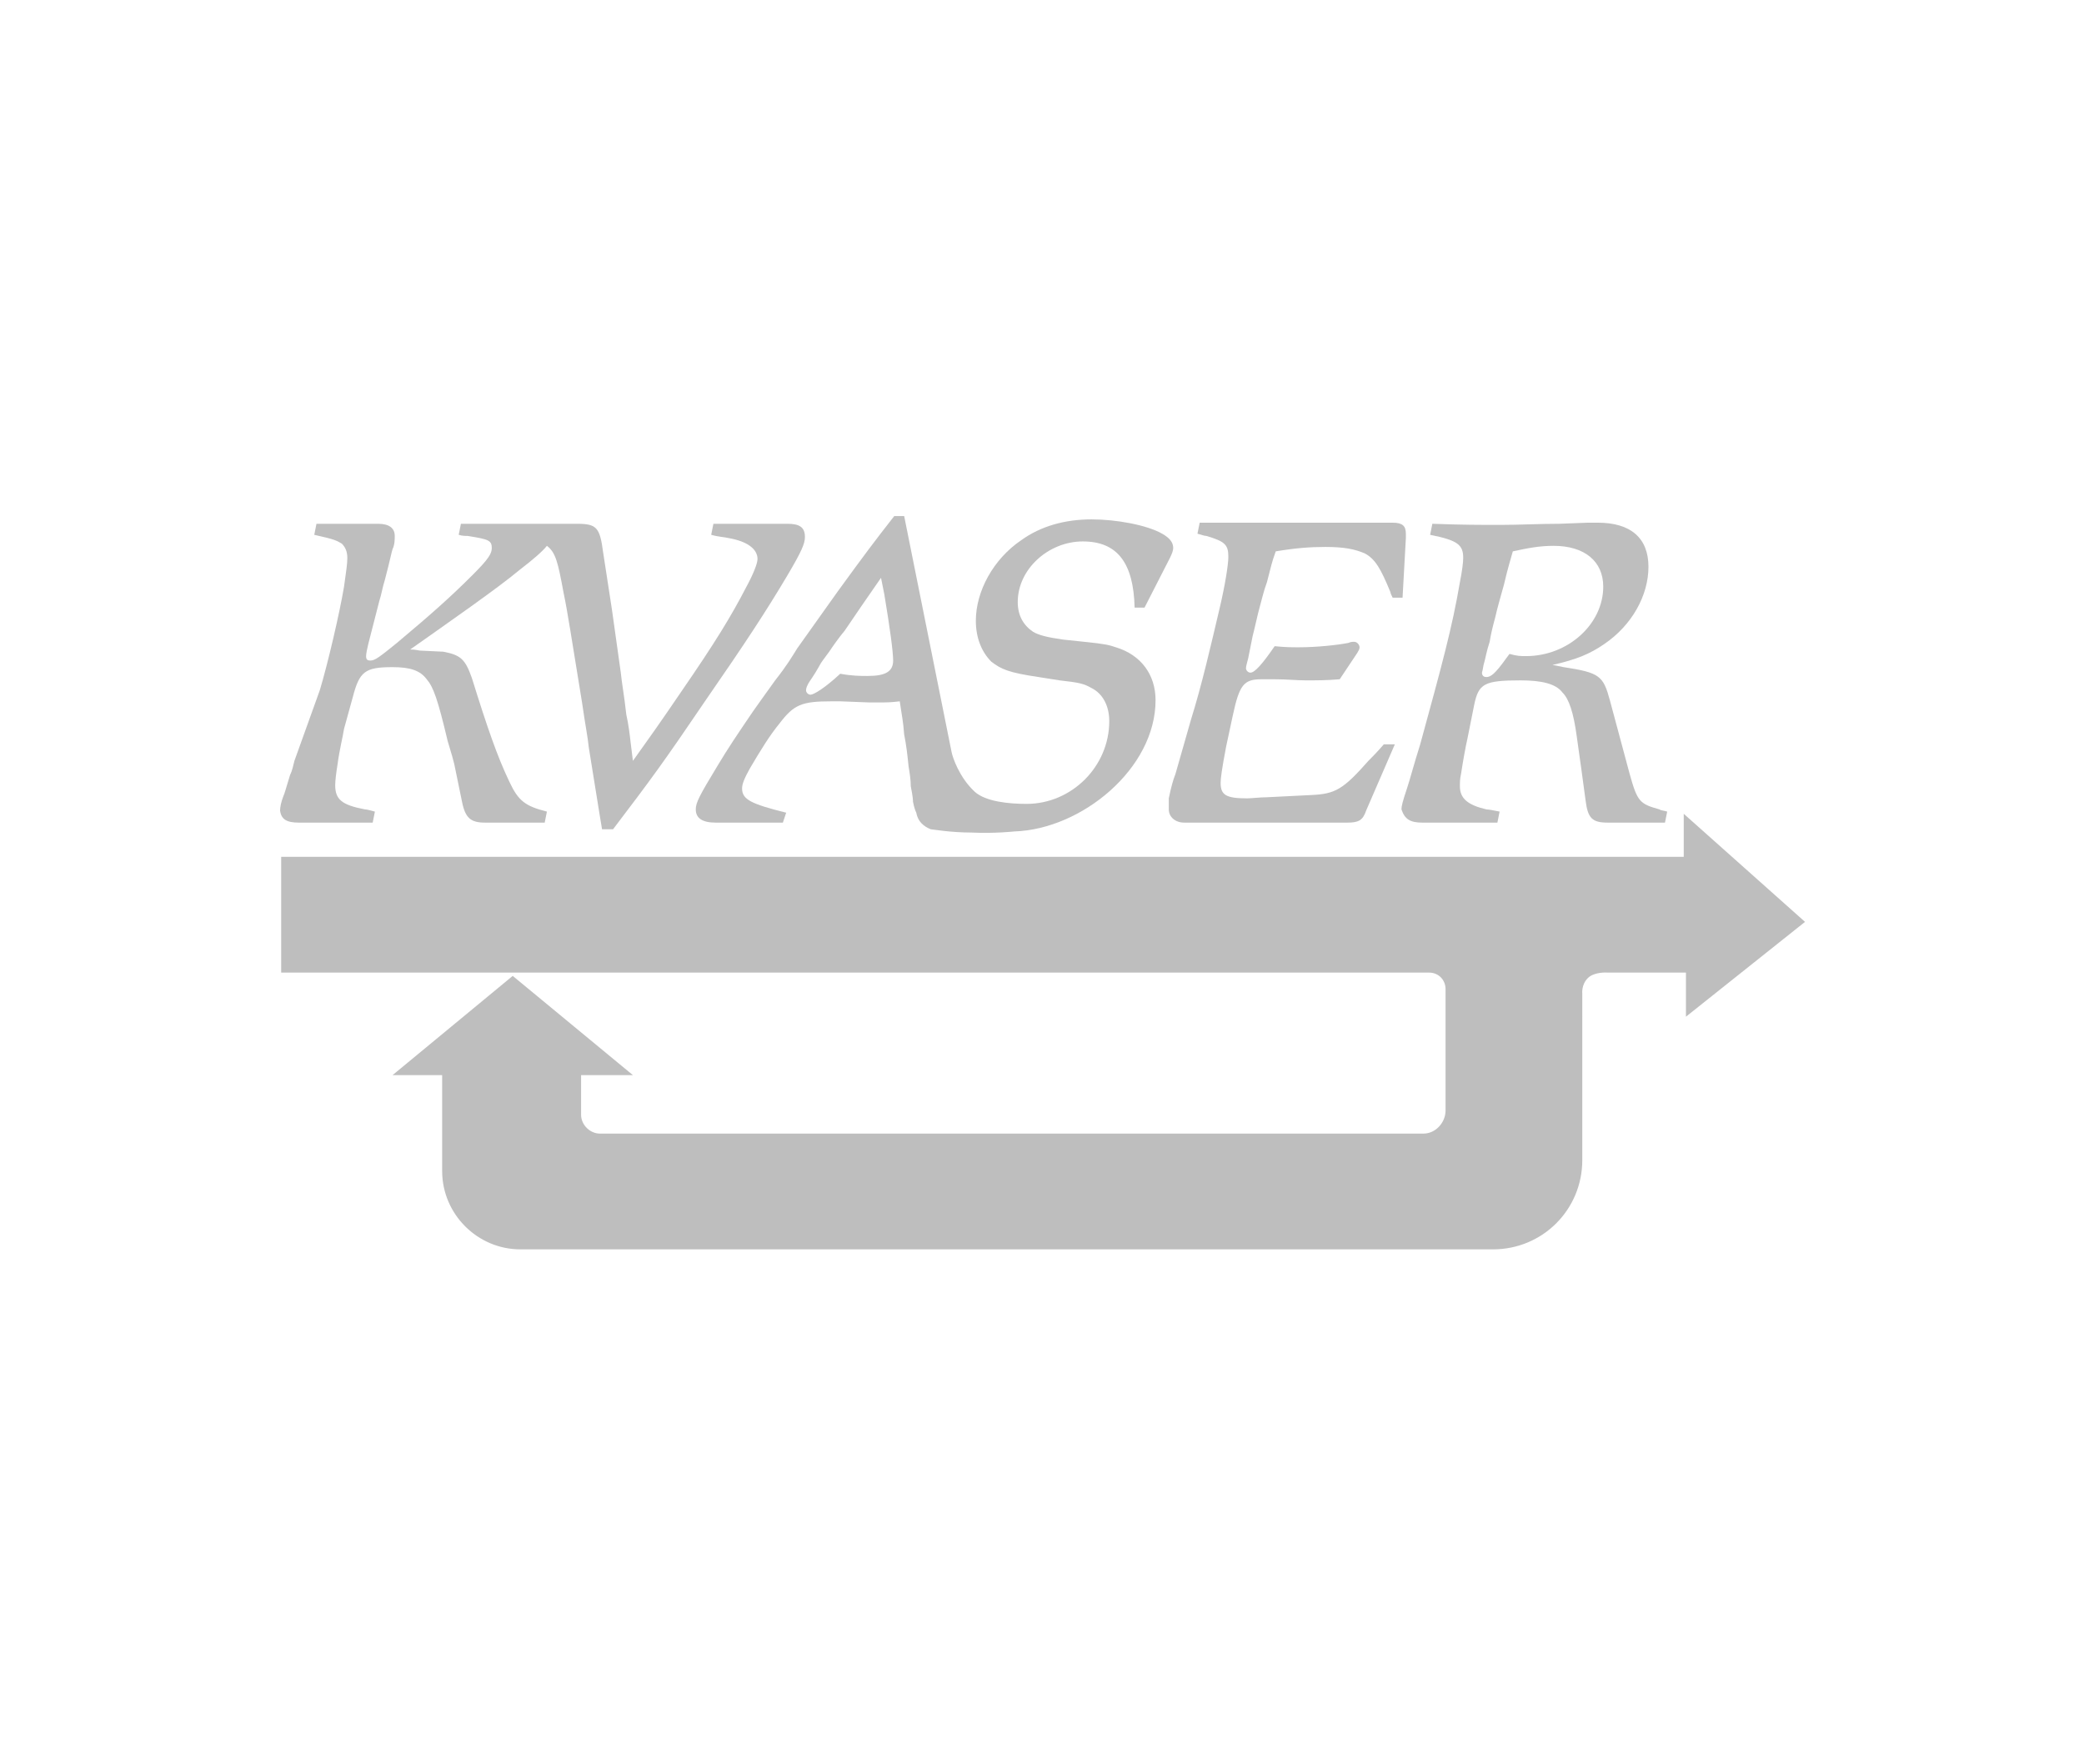 <?xml version="1.0" encoding="utf-8"?>
<!-- Generator: Adobe Illustrator 26.3.1, SVG Export Plug-In . SVG Version: 6.00 Build 0)  -->
<svg version="1.1" id="Layer_1" xmlns="http://www.w3.org/2000/svg" xmlns:xlink="http://www.w3.org/1999/xlink" x="0px" y="0px"
	 viewBox="0 0 189 160" style="enable-background:new 0 0 189 160;" xml:space="preserve">
<style type="text/css">
	.st0{fill:#BEBEBE;}
</style>
<g>
	<path class="st0" d="M27.1,74.6h6.7l0.2-1c-0.4-0.1-0.7-0.2-0.9-0.2c-2.1-0.4-2.7-0.9-2.7-2.2c0-0.4,0.1-1.2,0.2-1.8
		c0.2-1.5,0.5-2.6,0.6-3.3l0.8-2.9c0.6-2.3,1.1-2.7,3.6-2.7c1.6,0,2.5,0.3,3.1,1.1c0.6,0.7,1,1.8,1.9,5.6c0.4,1.3,0.5,1.7,0.6,2.1
		l0.7,3.4c0.3,1.5,0.8,1.9,2.1,1.9h5.4l0.2-1c-2-0.5-2.6-1-3.4-2.7c-1.1-2.3-2-4.9-3.4-9.4c-0.6-1.7-1-2.1-2.6-2.4L38.1,59
		c-0.1,0-0.4-0.1-0.9-0.1c3.4-2.4,8-5.6,9.9-7.2c1.3-1,2.1-1.7,2.5-2.2c0.8,0.6,1,1.5,1.5,4.2c0.4,1.9,0.7,4,1.7,10.1
		c0.3,2.1,0.5,3,0.6,4l1,6.2l0.2,1.2h1c3.5-4.6,4.6-6.1,8.4-11.7c3.6-5.2,5.5-8.1,7.4-11.3c1.3-2.2,1.6-2.9,1.6-3.5
		c0-0.9-0.5-1.2-1.6-1.2h-6.7l-0.2,1c0.7,0.2,1.2,0.2,1.6,0.3c1.7,0.3,2.6,1,2.6,1.9c0,0.4-0.4,1.4-1,2.5c-1.4,2.7-2.8,5-5.9,9.5
		c-1.9,2.8-2.9,4.2-4.4,6.3l-0.2-1.6c-0.1-0.9-0.2-1.7-0.4-2.6C56.6,63,56.4,62,56.3,61l-0.8-5.7l-0.8-5.2c-0.3-2.3-0.6-2.6-2.4-2.6
		h-3.7h-1h-5.8l-0.2,1c0.3,0.1,0.6,0.1,0.8,0.1c1.9,0.3,2.2,0.4,2.2,1.1c0,0.5-0.3,1-1.7,2.4c-2.1,2.1-3.8,3.6-6.9,6.2
		c-1.6,1.3-2,1.6-2.4,1.6c-0.3,0-0.4-0.1-0.4-0.4c0-0.2,0.1-0.7,0.2-1.1l1-3.9c0.2-0.6,0.3-1.3,0.5-1.9c0.5-1.9,0.6-2.5,0.7-2.8
		c0.2-0.4,0.2-0.9,0.2-1.2c0-0.7-0.5-1.1-1.5-1.1h-5.6l-0.2,1c1.8,0.4,2,0.5,2.5,0.8c0.3,0.3,0.5,0.7,0.5,1.3c0,0.5-0.1,1.2-0.3,2.6
		c-0.4,2.4-1.5,7.1-2.2,9.4L26.7,69c-0.1,0.4-0.2,0.9-0.4,1.3c-0.4,1.3-0.5,1.7-0.6,1.9c-0.2,0.5-0.3,1-0.3,1.3
		C25.5,74.3,26,74.6,27.1,74.6z"/>
	<path class="st0" d="M70.3,61.7c-0.8,1.1-1.5,2.1-2,2.8c-1.5,2.2-2.3,3.4-3.2,4.9c-1.7,2.8-2,3.4-2,4c0,0.8,0.6,1.2,1.8,1.2H71
		l0.3-0.9c-3.2-0.8-4-1.2-4-2.2c0-0.4,0.2-0.9,0.7-1.8c1-1.7,1.8-3,2.7-4.1c1.3-1.7,2-2,4.7-2c0.2,0,0.5,0,0.8,0l2.6,0.1
		c0.3,0,0.7,0,1,0c0.6,0,1,0,1.8-0.1c0.2,1.4,0.3,1.7,0.4,3c0.2,1,0.3,1.9,0.4,2.9c0.1,0.6,0.2,1.2,0.2,1.8c0.2,1,0.2,1.3,0.2,1.4
		c0.1,0.5,0.2,0.8,0.3,1c0.2,1.1,1.1,1.4,1.3,1.5c0.1,0,1.8,0.3,3.7,0.3c2.1,0.1,3.9-0.1,3.9-0.1c6.1-0.2,12.8-5.7,12.8-11.9
		c0-2.3-1.3-4.1-3.6-4.8c-0.6-0.2-0.9-0.3-2.9-0.5L96.4,58c-1.4-0.2-2.2-0.4-2.7-0.7c-0.9-0.6-1.4-1.5-1.4-2.7c0-3,2.8-5.5,5.9-5.5
		s4.6,1.9,4.7,6h0.9l2.3-4.5c0.2-0.4,0.3-0.7,0.3-0.9c0-0.5-0.3-0.9-1-1.3c-1.4-0.8-4.2-1.3-6.4-1.3c-2.4,0-4.6,0.6-6.4,1.9
		c-2.5,1.7-4.1,4.6-4.1,7.3c0,1.5,0.5,2.8,1.4,3.7c0.9,0.7,1.6,1,4.3,1.4l1.9,0.3c1.8,0.2,2.2,0.3,2.9,0.7c1,0.5,1.6,1.6,1.6,3
		c0,4.1-3.4,7.5-7.5,7.5c-1.6,0-3.7-0.2-4.7-1.1c-1.4-1.3-2-3.1-2.1-3.6L82,46.8h-0.9c-1.8,2.3-2.7,3.5-5.1,6.8l-3.7,5.2
		C71.8,59.6,71.4,60.3,70.3,61.7z M73.3,62c0.1-0.2,0.5-0.7,1-1.6c0.2-0.4,0.4-0.6,0.9-1.3c0.4-0.6,0.9-1.3,1.4-1.9
		c0.4-0.6,0.9-1.3,1.5-2.2l1.8-2.6l0.3,1.5c0.5,3,0.8,5.2,0.8,6c0,1-0.7,1.4-2.3,1.4c-0.7,0-1.4,0-2.5-0.2c-1.4,1.3-2.4,1.9-2.7,1.9
		c-0.2,0-0.4-0.2-0.4-0.4C73.1,62.4,73.2,62.2,73.3,62z"/>
	<path class="st0" d="M106,73.4c0,0.7,0.6,1.2,1.4,1.2h14.8c1,0,1.4-0.2,1.7-1.1l2.6-6h-1c-0.6,0.7-1.1,1.2-1.4,1.5
		c-2.3,2.6-3,3-5.2,3.1l-4,0.2c-0.6,0-1.4,0.1-1.8,0.1c-1.9,0-2.4-0.3-2.4-1.4c0-0.4,0.1-1.2,0.5-3.3l0.6-2.8c0.6-2.8,1-3.3,2.6-3.3
		c0.3,0,0.7,0,1.2,0c1.1,0,2,0.1,2.8,0.1c1.1,0,1.9,0,3.1-0.1l1.6-2.4c0.1-0.2,0.2-0.3,0.2-0.5s-0.2-0.5-0.5-0.5
		c-0.1,0-0.3,0-0.5,0.1c-1,0.2-2.9,0.4-4.5,0.4c-0.7,0-1.2,0-2.2-0.1c-1.1,1.6-1.8,2.4-2.2,2.4c-0.2,0-0.4-0.2-0.4-0.4
		s0.1-0.5,0.2-0.9l0.4-2c0.1-0.4,0.2-0.8,0.5-2.1c0.3-1.1,0.5-2,0.8-2.8c0.4-1.5,0.4-1.7,0.8-2.8c1.8-0.3,3.1-0.4,4.5-0.4
		c1.7,0,2.7,0.2,3.6,0.6c0.9,0.5,1.4,1.3,2.3,3.5c0,0.1,0.1,0.3,0.2,0.5h0.9l0.3-5.4c0-0.1,0-0.3,0-0.4c0-0.7-0.3-1-1.2-1h-17.5
		l-0.2,1c0.4,0.1,0.6,0.2,0.8,0.2c1.7,0.5,2,0.8,2,1.9c0,0.7-0.3,2.6-0.8,4.7c-0.8,3.4-1.6,6.9-2.6,10.1l-1.4,4.9
		c-0.2,0.5-0.4,1.2-0.6,2.2C106,72.9,106,73.2,106,73.4z"/>
	<path class="st0" d="M129,74.6h6.8l0.2-1c-0.5-0.1-1-0.2-1.2-0.2c-1.7-0.4-2.4-1-2.4-2.1c0-0.3,0-0.7,0.1-1.1
		c0.2-1.3,0.4-2.4,0.6-3.3l0.6-3c0.4-1.9,0.9-2.2,4.2-2.2c1.9,0,3.2,0.3,3.8,1.1c0.6,0.6,1,1.8,1.3,4c0.3,2.1,0.6,4.3,0.8,5.8
		c0.2,1.6,0.6,2,2,2h5.2l0.2-1c-0.3-0.1-0.6-0.1-0.7-0.2c-1.8-0.5-2-0.7-2.7-3.2l-1.8-6.7c-0.6-2.2-0.9-2.5-4.2-3l-1-0.2
		c2.2-0.5,3.4-1,4.7-1.9c2.5-1.7,4-4.4,4-7s-1.6-4-4.6-4c-0.3,0-0.6,0-0.9,0l-2.6,0.1c-1.8,0-3.6,0.1-5.3,0.1c-2,0-3.4,0-6.2-0.1
		l-0.2,1c2.5,0.5,3,0.9,3,2.1c0,0.4-0.1,1.2-0.3,2.2c-0.7,4.1-1.6,7.4-3.6,14.7c-0.6,1.9-0.9,3.1-1.2,4c-0.4,1.2-0.5,1.6-0.5,1.9
		C127.4,74.3,127.9,74.6,129,74.6z M134.6,60.1c0.1-0.3,0.2-1,0.5-1.9c0.1-0.6,0.2-1.1,0.5-2.2c0.2-0.9,0.5-1.9,0.8-3
		c0.4-1.7,0.5-1.9,0.8-3c1.4-0.3,2.4-0.5,3.7-0.5c2.8,0,4.5,1.4,4.5,3.7c0,3.4-3.2,6.3-7,6.3c-0.5,0-0.8,0-1.5-0.2l-0.3,0.4
		c-1,1.4-1.4,1.7-1.8,1.7c-0.2,0-0.4-0.1-0.4-0.4C134.5,60.7,134.5,60.4,134.6,60.1z"/>
	<path class="st0" d="M152.7,73.8v3.9H25.5v10.5h103.4h0.7c0.9,0,1.5,0.7,1.5,1.5v0.6v10.2v0.2c0,1.1-0.9,2.1-2,2.1h-0.9H55.8h-1.4
		c-0.9,0-1.7-0.8-1.7-1.7v-0.6v-3h4.7l-10.9-9l-10.9,9h4.5v8.4v0.3c0,3.9,3.2,7.1,7.1,7.1h4.1h83.6h0.5c4.5,0,8.1-3.6,8.1-8.1v-0.5
		V90.1c0,0-0.1-0.8,0.5-1.4s1.8-0.5,1.8-0.5h7.1v4l10.8-8.6L152.7,73.8z"/>
</g>
</svg>
